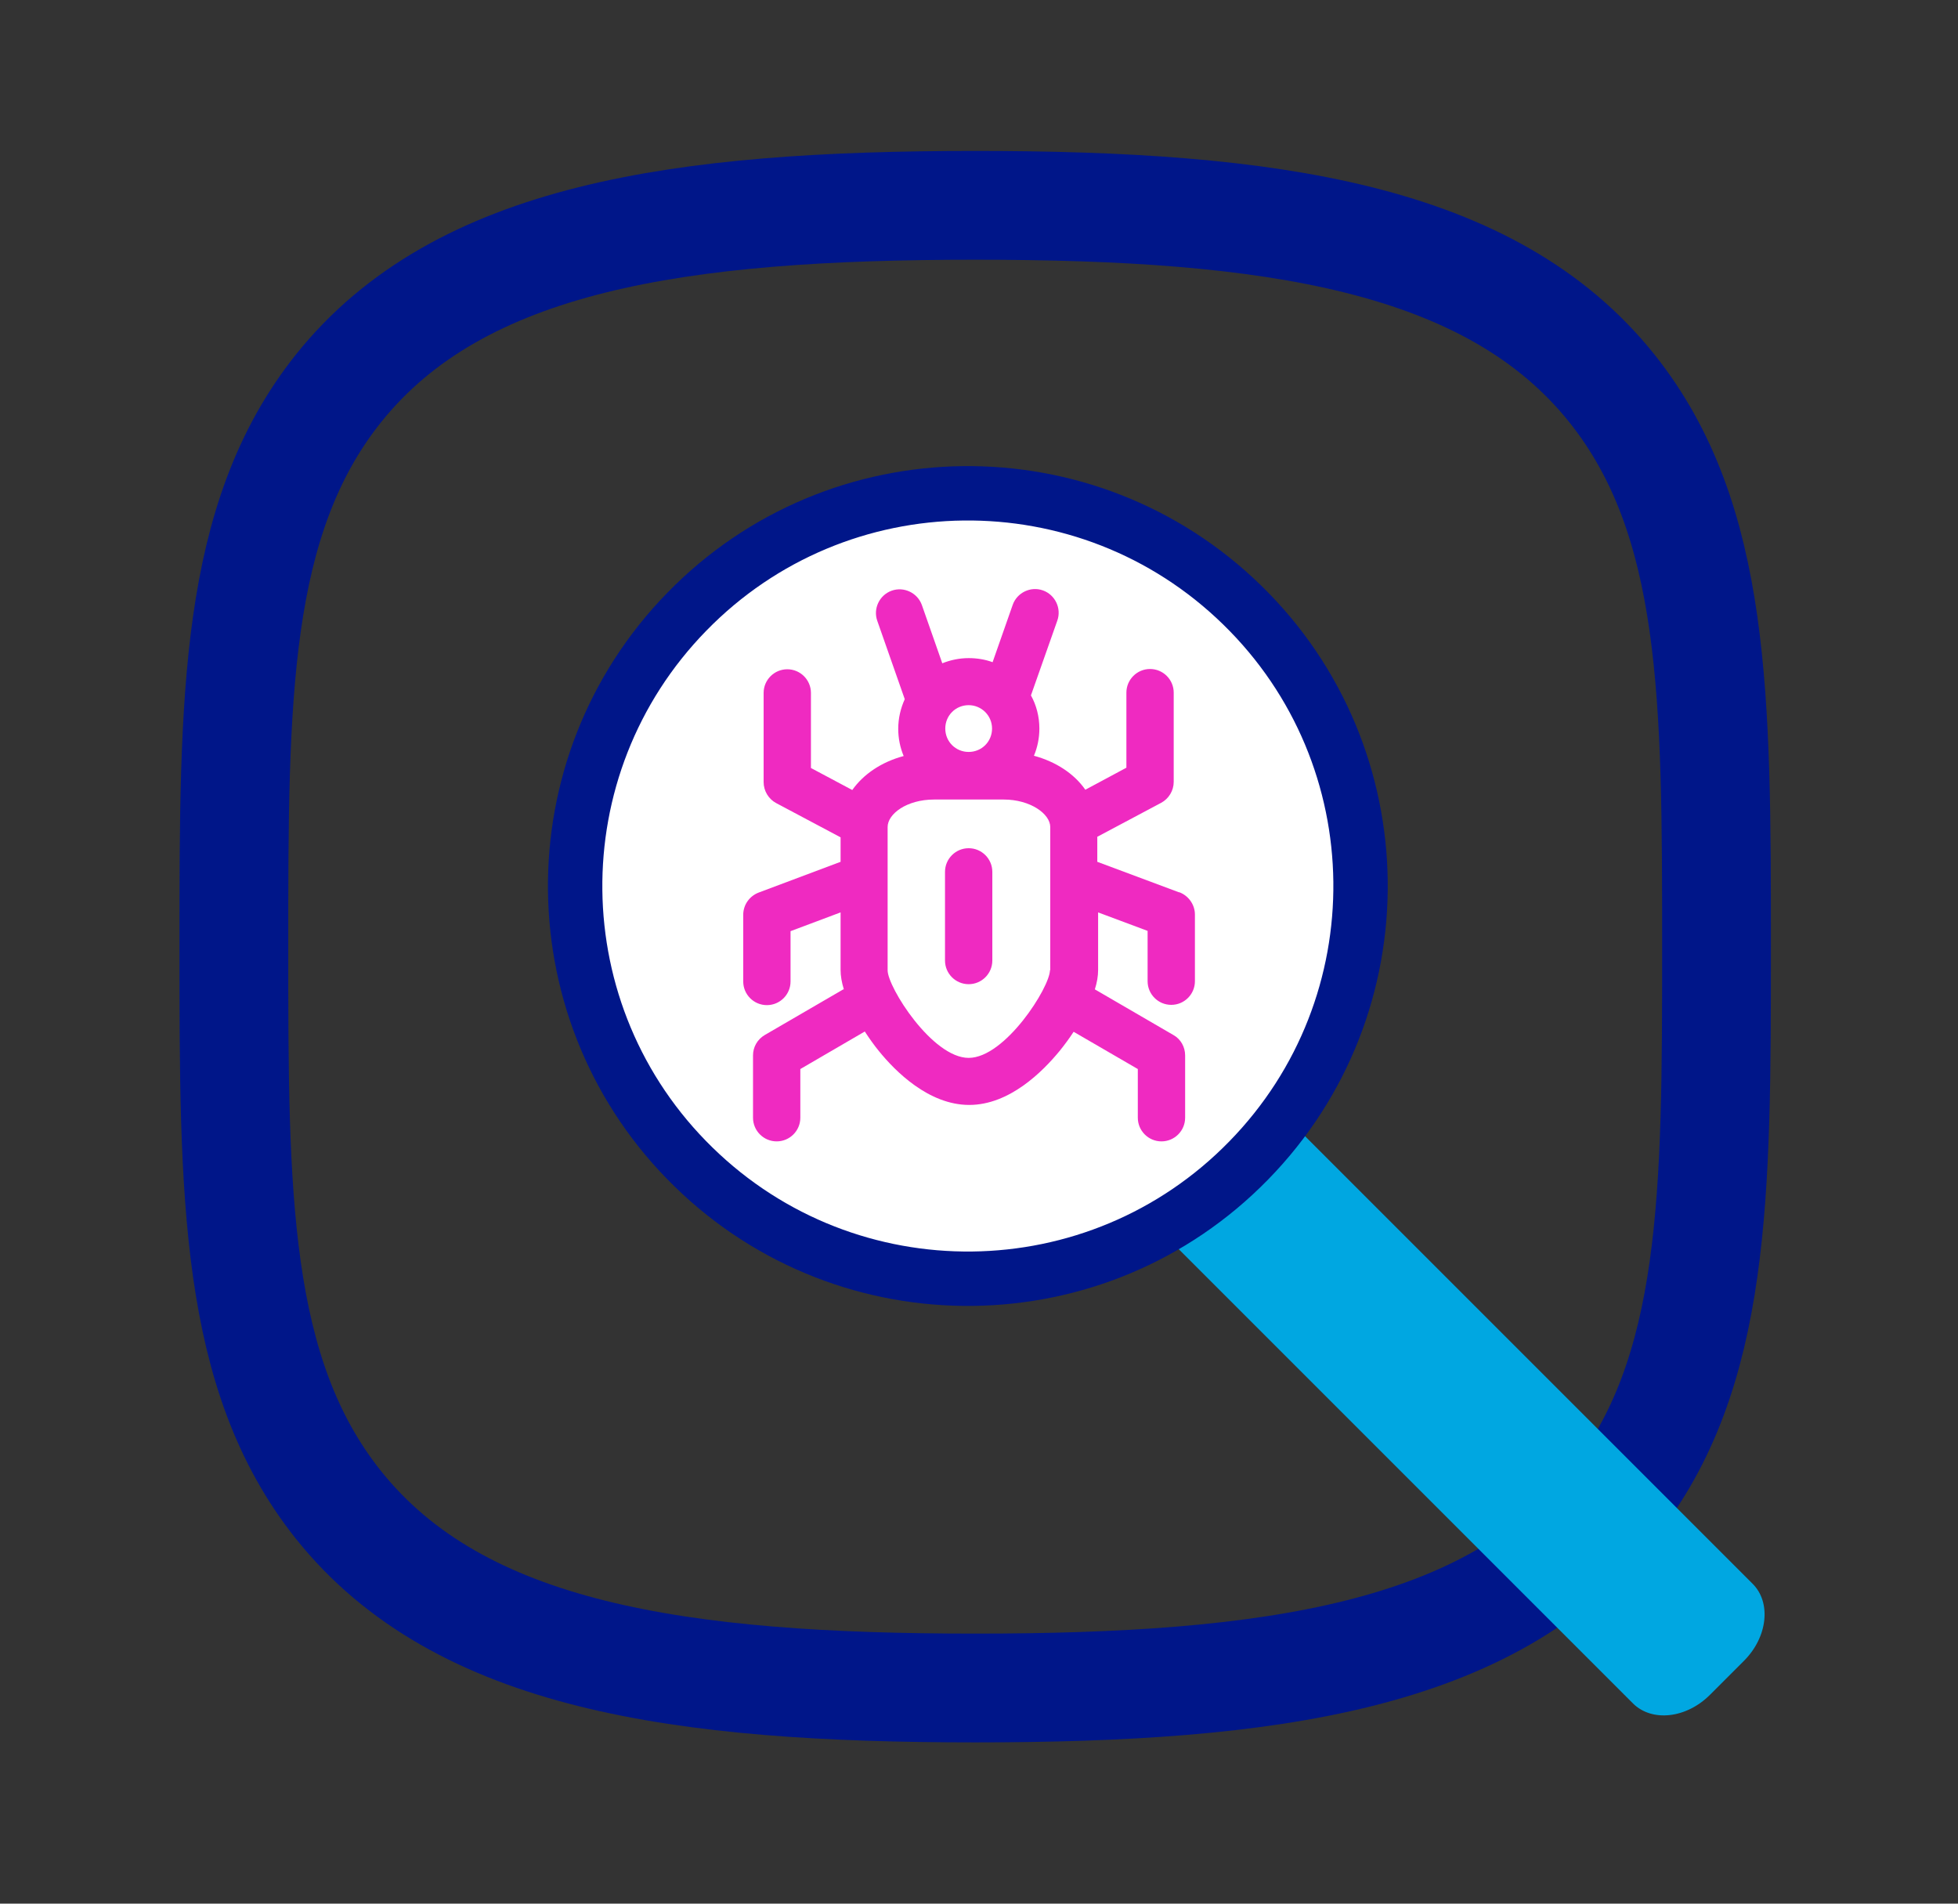 <svg xmlns="http://www.w3.org/2000/svg" id="Layer_1" viewBox="0 0 72 70"><rect x="0" y="0" width="72" height="70" fill="#333333" stroke="none"/><defs><style>.cls-1{fill:none;stroke-width:4px;}.cls-1,.cls-2{stroke:#001689;stroke-linecap:round;stroke-linejoin:round;}.cls-3{fill:#00a7e1;}.cls-4{fill:#ef2ac1;}.cls-2{fill:#fff;stroke-width:2px;}</style></defs><path class="cls-1" d="M59.28,14.29c-4.46-5.59-12.59-6.74-23.42-6.74s-18.96,1.15-23.42,6.74c-3.84,4.82-3.84,11.4-3.84,20.52s0,15.7,3.84,20.52c4.46,5.59,12.58,6.74,23.42,6.74s18.96-1.15,23.42-6.74c3.84-4.82,3.84-11.4,3.84-20.52s0-15.7-3.84-20.52Z"></path><path class="cls-3" d="M64.45,58.24c.69,.69,.55,1.96-.32,2.83l-1.25,1.25c-.87,.87-2.13,1.01-2.83,.32l-17.8-17.8c-.69-.69-.55-1.96,.32-2.83l1.25-1.25c.87-.87,2.13-1.01,2.83-.32l17.8,17.8Z"></path><path class="cls-2" d="M45.68,22.25c5.71,5.57,5.81,14.72,.24,20.42-5.57,5.71-14.72,5.81-20.42,.24-5.71-5.57-5.81-14.72-.24-20.42,5.57-5.71,14.72-5.81,20.42-.24Z"></path><g><path class="cls-4" d="M35.62,36.19c-.48,0-.87-.39-.87-.87v-3.26c0-.48,.39-.87,.87-.87s.87,.39,.87,.87v3.26c0,.48-.39,.87-.87,.87Z"></path><path class="cls-4" d="M43.35,32.81l-3-1.12v-.92l2.35-1.25c.28-.15,.46-.45,.46-.77v-3.28c0-.48-.39-.87-.87-.87s-.87,.39-.87,.87v2.76l-1.51,.81c-.41-.59-1.08-1.03-1.89-1.25,.13-.31,.2-.65,.2-1,0-.44-.11-.86-.31-1.22l.97-2.75c.16-.45-.08-.95-.53-1.11-.45-.16-.95,.08-1.11,.53l-.74,2.11c-.27-.1-.57-.15-.88-.15-.34,0-.67,.07-.97,.19l-.75-2.14c-.16-.45-.66-.69-1.11-.53-.45,.16-.69,.66-.53,1.11l1.01,2.88c-.15,.33-.24,.7-.24,1.09,0,.35,.07,.69,.2,1-.82,.22-1.48,.67-1.89,1.25l-1.52-.81v-2.76c0-.48-.39-.87-.87-.87s-.87,.39-.87,.87v3.28c0,.32,.18,.62,.46,.77l2.37,1.26v.9l-3.01,1.13c-.34,.13-.57,.45-.57,.82v2.45c0,.48,.39,.87,.87,.87s.87-.39,.87-.87v-1.85l1.84-.69v2.12c0,.21,.04,.45,.12,.71,0,0-.01,0-.02,0l-2.89,1.68c-.27,.16-.43,.44-.43,.75v2.29c0,.48,.39,.87,.87,.87s.87-.39,.87-.87v-1.79l2.37-1.38c.17,.26,.34,.5,.52,.72,.6,.74,1.83,1.98,3.32,1.98s2.71-1.24,3.32-1.98c.17-.21,.35-.45,.52-.71l2.36,1.37v1.79c0,.48,.39,.87,.87,.87s.87-.39,.87-.87v-2.29c0-.31-.16-.6-.43-.75l-2.89-1.68s0,0,0,0c.08-.25,.12-.49,.12-.71v-2.12l1.82,.68v1.85c0,.48,.39,.87,.87,.87s.87-.39,.87-.87v-2.45c0-.36-.23-.69-.57-.82Zm-7.73-6.88c.47,0,.86,.38,.86,.86s-.38,.86-.86,.86-.86-.38-.86-.86,.38-.86,.86-.86Zm2.99,9.74c0,.63-1.65,3.23-2.99,3.23s-2.98-2.6-2.98-3.22v-5.27c0-.48,.7-1.01,1.71-1.01h2.56c.98,0,1.71,.53,1.71,1.01v5.27Z"></path></g></svg>